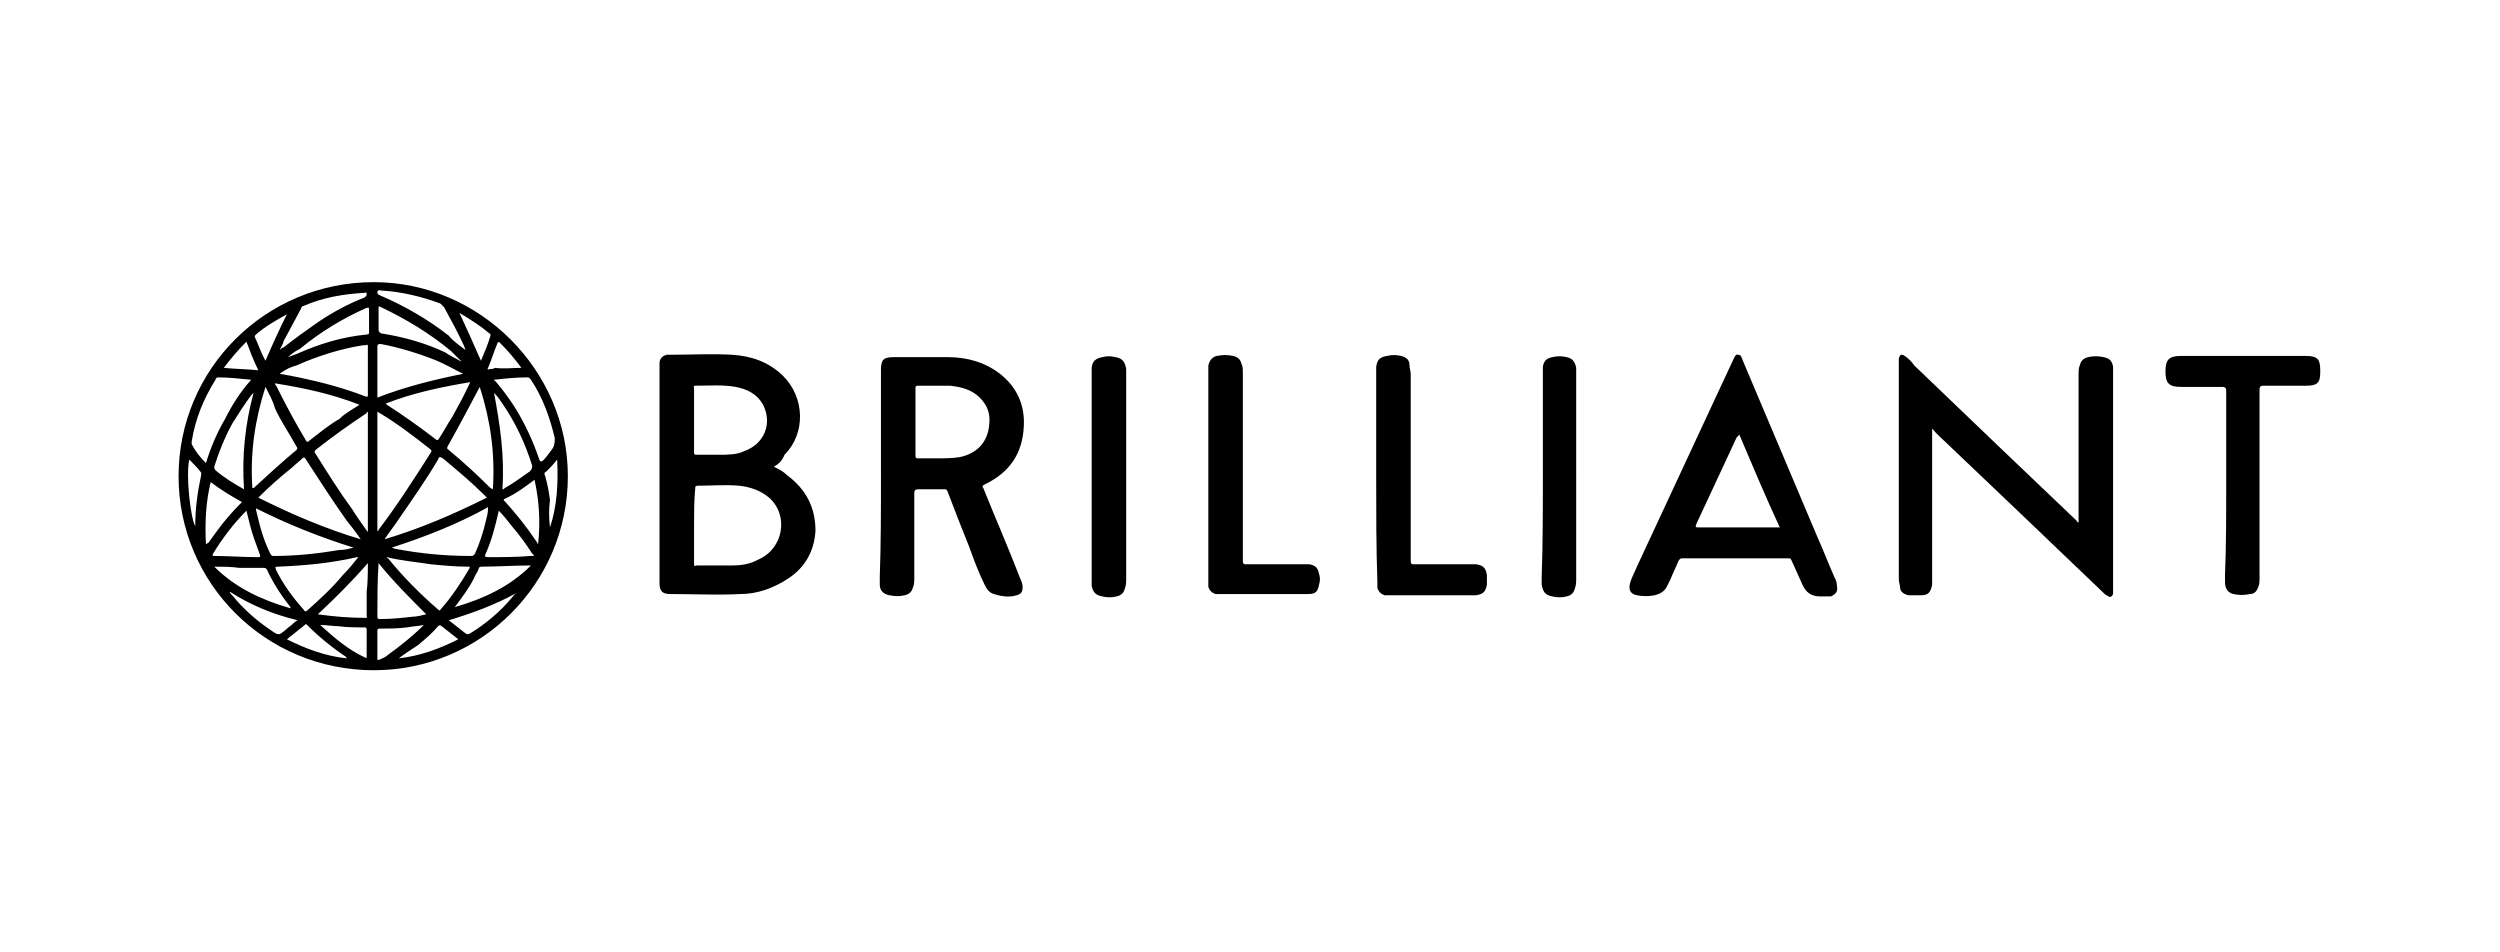 <svg xmlns="http://www.w3.org/2000/svg" width="210" height="80">
  <path d="M15 40c0-9 7.3-16.3 16.4-16.3 8.9 0 16.3 7.4 16.3 16.3 0 9-7.3 16.3-16.3 16.3C22.3 56.3 15 49 15 40zm16.7 4.6s.1 0 0 0c.1 0 .1 0 .1-.1 1.6-2.1 3-4.3 4.4-6.5.1-.2 0-.2-.1-.3-1.4-1.1-2.7-2.1-4.2-3-.1 0-.2-.2-.2-.1v10zm-.8.1V34.6c-.1 0-.1 0-.1.1-1.5 1-2.9 2-4.3 3.1-.1.1-.1.2 0 .3 1 1.6 2 3.2 3.1 4.7.3.5.8 1.2 1.3 1.9zm10-2.9l-.2-.2c-1.1-1.1-2.3-2.1-3.5-3.1-.2-.1-.3-.2-.4.1-1 1.7-2.2 3.4-3.3 5-.4.6-.8 1.1-1.2 1.7 3-.9 5.8-2.1 8.6-3.5zm-19.2 0c2.8 1.4 5.6 2.6 8.6 3.5-.4-.6-.8-1.1-1.2-1.6-1.2-1.7-2.3-3.4-3.4-5.1-.1-.2-.2-.2-.3-.1-.3.3-.6.5-.9.8-1 .8-1.9 1.6-2.8 2.5zm1.8-10.4c.6.1 1.1.2 1.6.3 1.9.4 3.8.9 5.6 1.6.1 0 .2.1.2-.1v-4.1c0-.1 0-.2-.2-.1h-.2c-1.9.3-3.8.9-5.6 1.7-.4.1-.9.3-1.4.7zm8.2 2c2.3-.9 4.7-1.5 7.2-2-.8-.4-1.5-.8-2.2-1.1-1.5-.6-3.1-1.1-4.7-1.4-.2 0-.3 0-.3.2v4.3zm8.6-.9c-.9 1.7-1.8 3.4-2.7 5-.1.2 0 .2.1.3 1.2 1 2.3 2 3.4 3.1.1.1.1.1.3.2.2-3-.2-5.8-1.1-8.6zm-18 0c-.9 2.8-1.3 5.6-1.1 8.5h.1c1.2-1.1 2.4-2.2 3.6-3.2.1-.1.1-.2 0-.3-.6-1.1-1.3-2.1-1.8-3.2-.2-.7-.5-1.2-.8-1.8zm17.2-.4c-2.4.4-4.8.9-7.1 1.8l.1.1c1.4.9 2.8 1.9 4.1 2.9.1.1.2.1.3-.1.4-.6.7-1.2 1.1-1.8.5-.9 1-1.8 1.5-2.9zM30.2 34c-2.3-.9-4.6-1.4-7.1-1.8 0 .1 0 .1.1.2.8 1.6 1.6 3.1 2.5 4.6.1.2.2.1.3 0 .8-.6 1.6-1.3 2.5-1.8.5-.5 1.1-.8 1.7-1.2zm-.5 12c-2.9-.9-5.6-2-8.2-3.3v.1c.3 1.3.6 2.5 1.2 3.7.1.2.2.2.3.2 1.9 0 3.7-.2 5.5-.5.5 0 .8-.1 1.2-.2zm3.2 0c.1 0 .2.1.3.1 2.1.4 4.2.6 6.3.6.2 0 .3 0 .4-.2.4-.9.7-1.8.9-2.7.1-.4.2-.7.2-1.2-2.5 1.4-5.3 2.5-8.1 3.4zM21.1 31.9c-1-.1-1.9-.2-2.8-.2-.1 0-.2.1-.2.2-1 1.6-1.7 3.3-2 5.2v.2c.3.6.7 1.1 1.2 1.6.4-1.3.9-2.5 1.6-3.7.6-1.2 1.3-2.3 2.2-3.3zm20.4 0c0 .1.1.1.1.1.6.7 1.2 1.5 1.7 2.3.8 1.3 1.5 2.8 2 4.3.1.2.1.2.3.1.3-.3.5-.6.8-1 .2-.3.2-.6.2-.9-.4-1.7-1-3.4-2-4.9-.1-.1-.1-.2-.3-.2-1 0-1.9.1-2.8.2zm-9 14.9c0 .1.1.1.1.1 1.3 1.6 2.7 3 4.2 4.3.1.1.2.1.2 0 .9-1 1.7-2.2 2.4-3.4.1-.2.1-.2-.1-.2-1 0-2.1-.1-3.1-.2-1.3-.2-2.5-.3-3.7-.6zm-2.4 0H30c-2.2.5-4.3.7-6.6.8-.3 0-.3 0-.2.3.6 1.2 1.4 2.3 2.3 3.3.1.2.2.2.4 0 1-.9 2-1.8 2.9-2.9.5-.5.9-1 1.3-1.5zm-9.6-5.7c-.2-2.8.1-5.5.8-8.1l-.2.2c-.6.8-1.1 1.6-1.6 2.4-.6 1.1-1.1 2.3-1.5 3.6 0 .1 0 .2.1.3.7.6 1.5 1.1 2.4 1.6zm21.7 0c.1 0 .1 0 .2-.1.7-.4 1.4-.9 2.1-1.4.2-.2.2-.3.2-.5-.6-1.9-1.4-3.6-2.5-5.2-.2-.3-.4-.6-.7-.9.5 2.7.9 5.3.7 8.1zm-10.4 6.2s-.1 0 0 0c-.1 1.5-.1 3-.1 4.5 0 .2.1.2.2.2 1 0 1.9-.1 2.8-.2.3 0 .7-.1 1.1-.2-1.4-1.4-2.8-2.8-4-4.3zm7.3-17.9c0-.1-.1-.2-.1-.3-.5-1.1-1.1-2.2-1.7-3.3l-.3-.3c-1.6-.6-3.3-1-5-1.1-.1 0-.2-.1-.3.1 0 .2 0 .2.2.3 2.1.9 4 2 5.8 3.4.4.5.9.8 1.4 1.2zm-15.6 0c.1-.1.2-.2.3-.2 1-.8 2-1.5 3-2.2 1.2-.8 2.5-1.5 3.8-2 .1-.1.2-.1.2-.3 0-.2-.1-.1-.2-.1-1.8.1-3.5.4-5.1 1.1-.1 0-.2.1-.2.2-.5.9-1 1.9-1.5 2.8 0 .2-.2.4-.3.7zM38.2 51c2.4-.7 4.6-1.7 6.4-3.5h-.1c-1.4 0-2.7.1-4.1.1-.1 0-.2.1-.2.2-.1.3-.3.5-.4.8-.4.8-1 1.6-1.6 2.4zM18 47.6c1.8 1.8 4 2.8 6.4 3.5V51c-.8-1-1.5-2.1-2-3.2-.1-.1-.2-.1-.3-.1h-2c-.7-.1-1.4-.1-2.1-.1zm12.9-.3c-1.3 1.5-2.7 2.9-4.2 4.3 1.4.2 2.7.3 4 .3.2 0 .1-.1.1-.2v-2c.1-.8.1-1.6.1-2.4zm7.9-16.9s0-.1 0 0l-.9-.9c-1.8-1.5-3.8-2.7-5.9-3.7-.2-.1-.2-.1-.2.1v1.8c0 .2.1.2.2.3 1.9.3 3.7.8 5.4 1.6.4.3.9.5 1.4.8zm3.1 12.5c-.3 1.3-.6 2.5-1.1 3.6-.1.2-.1.3.2.3 1.2 0 2.4 0 3.6-.1h.2c.1-.1 0-.1-.1-.2-.5-.8-1.1-1.6-1.7-2.3-.4-.5-.7-.9-1.1-1.3zm-21.2 0c-1.1 1.1-2 2.3-2.8 3.6-.1.2 0 .2.1.2 1.2 0 2.4.1 3.6.1.3 0 .3 0 .2-.3-.3-.8-.6-1.6-.8-2.4l-.3-1.2zM24.2 30c.3-.1.5-.2.8-.3 1.8-.8 3.7-1.4 5.8-1.6.2 0 .2-.1.2-.2v-1.8c0-.3 0-.3-.3-.2-2 .9-3.8 2-5.5 3.4-.4.2-.7.4-1 .7zm-6.9 15.7c.1 0 .1-.1.2-.1.3-.4.5-.7.8-1.1.6-.8 1.2-1.5 1.9-2.2.1-.1.2-.1 0-.2-.9-.5-1.7-1-2.5-1.6-.4 1.6-.5 3.4-.4 5.2zm27.6-5.4c-.8.6-1.6 1.2-2.5 1.6-.2.1 0 .2 0 .2.9 1 1.8 2.1 2.6 3.3.1.1.1.2.2.3.2-1.8.1-3.6-.3-5.4zm-9.3 12.2c-.5.1-.9.1-1.4.2-.8.1-1.5.1-2.3.1-.1 0-.2 0-.2.2v2.3c0 .1 0 .2.2.1s.5-.2.7-.4c1.1-.8 2.1-1.6 3-2.5zm-8.7 0c.1 0 .1 0 0 0 1.2 1.1 2.4 2.1 3.7 2.7.2.1.2.1.2-.1v-2.2c0-.2-.1-.2-.2-.2-.7 0-1.5 0-2.2-.1-.4 0-.9-.1-1.5-.1zm10.8-.4c.5.4.9.7 1.4 1.1.1.1.2.1.4 0 1.3-.8 2.5-1.8 3.5-3 .1-.1.2-.3.4-.4-1.8 1-3.7 1.7-5.7 2.3zm-18.4-2.4c0 .1.1.2.2.3.9 1.1 2 2.1 3.2 2.9.7.5.7.5 1.3 0 .2-.2.4-.3.6-.5.1-.1.2-.2.4-.3-2.1-.5-4-1.3-5.7-2.4zm14.2 5.6c1.8-.2 3.4-.8 5-1.6-.5-.4-.9-.7-1.4-1.1-.1-.1-.2-.1-.3 0-.5.6-1.1 1.1-1.7 1.6-.6.4-1.1.7-1.6 1.1zm-9.4-1.6c1.6.8 3.2 1.4 5 1.6v-.1c-1.2-.8-2.3-1.7-3.3-2.7-.1-.1-.1-.1-.2 0l-1.5 1.2zm16.3-23.4c.3-.7.6-1.4.8-2.1 0-.1 0-.2-.1-.2-.7-.6-1.5-1.1-2.3-1.6-.1 0-.1-.1-.2-.1.6 1.3 1.2 2.6 1.8 4zm-18.1 0c.6-1.4 1.2-2.7 1.8-3.9-.9.5-1.8 1-2.6 1.7-.1.1-.1.1-.1.2.3.6.5 1.3.9 2zm-6.4 8.3c-.3 1.3.1 4.9.5 5.6 0-1.5.2-2.9.5-4.3v-.2c-.3-.4-.6-.7-1-1.1zm30.3 5.7c.6-1.8.7-3.7.6-5.7-.3.4-.6.7-.9 1-.2.1-.2.2-.1.4.2.7.3 1.3.4 2-.1.7-.1 1.5 0 2.3zm-2.4-13.4c-.6-.8-1.1-1.4-1.8-2.1-.1-.1-.1-.1-.2 0-.3.7-.5 1.4-.8 2.1-.1.1 0 .2.1.1.2 0 .3 0 .5-.1.7.1 1.4 0 2.2 0zm-22.1.2c-.4-.8-.7-1.6-1-2.4-.7.7-1.3 1.4-1.9 2.2 1 .1 1.9.1 2.9.2zM174.6 43.9v-.3-12.1c0-.3 0-.6.1-.8.1-.4.3-.6.7-.7.4-.1.9-.1 1.3 0 .5.1.7.3.8.8v19.1c-.1.2-.2.3-.4.2-.1-.1-.2-.1-.3-.2l-6.9-6.6-6.3-6c-.4-.4-.9-.8-1.3-1.3v13.1c-.1.6-.3.9-.9.9h-1.1c-.4-.1-.7-.3-.7-.7 0-.2-.1-.4-.1-.6V30.5v-.4c.1-.3.2-.4.5-.2s.6.5.8.8l7.2 6.9c2.2 2.1 4.3 4.1 6.5 6.2-.1 0-.1 0 .1.1zM65 39.2c.4.2.8.4 1.1.7 1.6 1.2 2.4 2.7 2.4 4.7-.1 1.7-.9 3.1-2.3 4-1.2.8-2.6 1.3-4 1.3-2 .1-3.9 0-5.9 0-.7 0-.9-.3-.9-.9v-.4V31v-.6c.1-.4.3-.5.6-.6h.3c1.7 0 3.5-.1 5.2 0 1.6.1 3.1.6 4.3 1.8 1.8 1.8 1.9 4.8.1 6.6-.2.5-.5.8-.9 1zm-6.7 5v3.1c0 .2 0 .3.2.2h3c.7 0 1.5-.1 2.2-.5 2.1-.9 2.6-3.7.9-5.2-.7-.6-1.6-.9-2.5-1-1.2-.1-2.3 0-3.5 0-.2 0-.2.1-.2.2-.1 1.1-.1 2.1-.1 3.2zm1.6-6h.5c.7 0 1.5 0 2.1-.3 1.7-.6 2.4-2.3 1.6-3.9-.5-.9-1.3-1.3-2.3-1.5-1.1-.2-2.3-.1-3.4-.1-.2 0-.1.1-.1.2V38c0 .2.1.2.2.2h1.4zM74 39.9v-8.8c0-.9.2-1.1 1.1-1.1h4.5c1.6 0 3.1.4 4.4 1.4 1.4 1.1 2.1 2.6 2 4.4-.1 2.3-1.2 3.9-3.3 4.9-.2.1-.2.2-.1.3 1 2.5 2.1 5 3.1 7.6.1.2.2.5.2.7 0 .4-.1.6-.5.7-.6.2-1.3.1-1.9-.1-.4-.1-.6-.4-.8-.8-.5-1-.9-2.1-1.3-3.2-.6-1.5-1.2-3-1.8-4.6-.1-.2-.1-.2-.3-.2h-2.2c-.2 0-.3.1-.3.3v7.2c0 .2 0 .5-.1.7-.1.4-.3.6-.7.7-.4.1-.8.1-1.3 0s-.8-.4-.8-.9v-.6c.1-2.8.1-5.7.1-8.6zm2.9-4.4v2.8c0 .2.1.2.2.2h1.6c.6 0 1.3 0 1.9-.1 1.5-.3 2.4-1.3 2.5-2.8.1-.9-.2-1.6-.8-2.2-.7-.7-1.6-.9-2.5-1h-2.7c-.2 0-.2.1-.2.2v2.9zM153.3 50.1h-.4c-.7 0-1.2-.3-1.5-1-.3-.7-.6-1.3-.9-2-.1-.2-.1-.2-.3-.2h-8.9c-.2 0-.2.1-.3.2-.2.5-.5 1.1-.7 1.6l-.3.6c-.2.4-.6.6-1 .7-.5.1-1 .1-1.5 0s-.7-.4-.6-.9c.1-.5.4-1 .6-1.5 1.6-3.4 3.1-6.7 4.7-10.1 1.1-2.4 2.3-4.9 3.4-7.3.1-.2.2-.5.4-.4.3 0 .3.3.4.5 2.1 5 4.2 9.9 6.3 14.9.5 1.1.9 2.2 1.4 3.3.1.2.2.4.2.7.1.5-.1.7-.5.9h-.5zm-7.2-13.6c-.1.1-.1.2-.2.2-1.1 2.4-2.3 4.9-3.4 7.3-.1.3-.1.3.2.3h6.8c-1.2-2.6-2.3-5.2-3.4-7.8zM187 40.9v-8.1c0-.2-.1-.3-.3-.3h-3.5c-1 0-1.3-.3-1.3-1.3s.3-1.3 1.3-1.3h10.5c1 0 1.2.3 1.2 1.2v.2c0 .9-.3 1.1-1.2 1.1h-3.6c-.2 0-.3.1-.3.3v15.8c0 .3 0 .6-.1.8-.1.3-.3.6-.7.6-.5.1-.9.1-1.4 0-.4-.1-.7-.4-.7-1v-.6c.1-2.4.1-4.9.1-7.4zM115.6 40.1v-8.5-.8c.1-.6.3-.8.9-.9.4-.1.8-.1 1.2 0 .4.1.7.3.7.8 0 .2.1.5.1.7v15.7c0 .3.1.3.3.3h5.2c.6.1.8.3.9.9v.8c-.1.6-.3.8-.9.9H116.3c-.3-.1-.5-.3-.6-.6v-.5c-.1-2.9-.1-5.9-.1-8.8zM101.5 40.1v-8.5-.9c.1-.4.3-.7.7-.8.5-.1.9-.1 1.4 0 .4.1.6.3.7.7.1.2.1.5.1.7v15.8c0 .3.1.3.3.3h5.3c.5.1.7.3.8.8.1.3.1.6 0 .9-.1.6-.3.8-.9.8h-7.8c-.3-.1-.5-.3-.6-.6v-.6-8.6zM129.6 40v-8.8-.4c.1-.5.3-.7.8-.8.4-.1.8-.1 1.2 0 .5.1.7.4.8.9V48.6c0 .3 0 .5-.1.8-.1.4-.3.6-.7.7-.4.1-.8.1-1.2 0-.6-.1-.8-.4-.9-1v-.6c.1-2.8.1-5.7.1-8.5zM94.6 40v8.6c0 .3 0 .5-.1.8-.1.4-.3.6-.7.7-.4.1-.8.1-1.2 0-.6-.1-.8-.4-.9-.9v-.7-16.8-.7c0-.6.3-.9.9-1 .4-.1.7-.1 1.1 0 .6.1.8.4.9 1v9z"/>
</svg>
